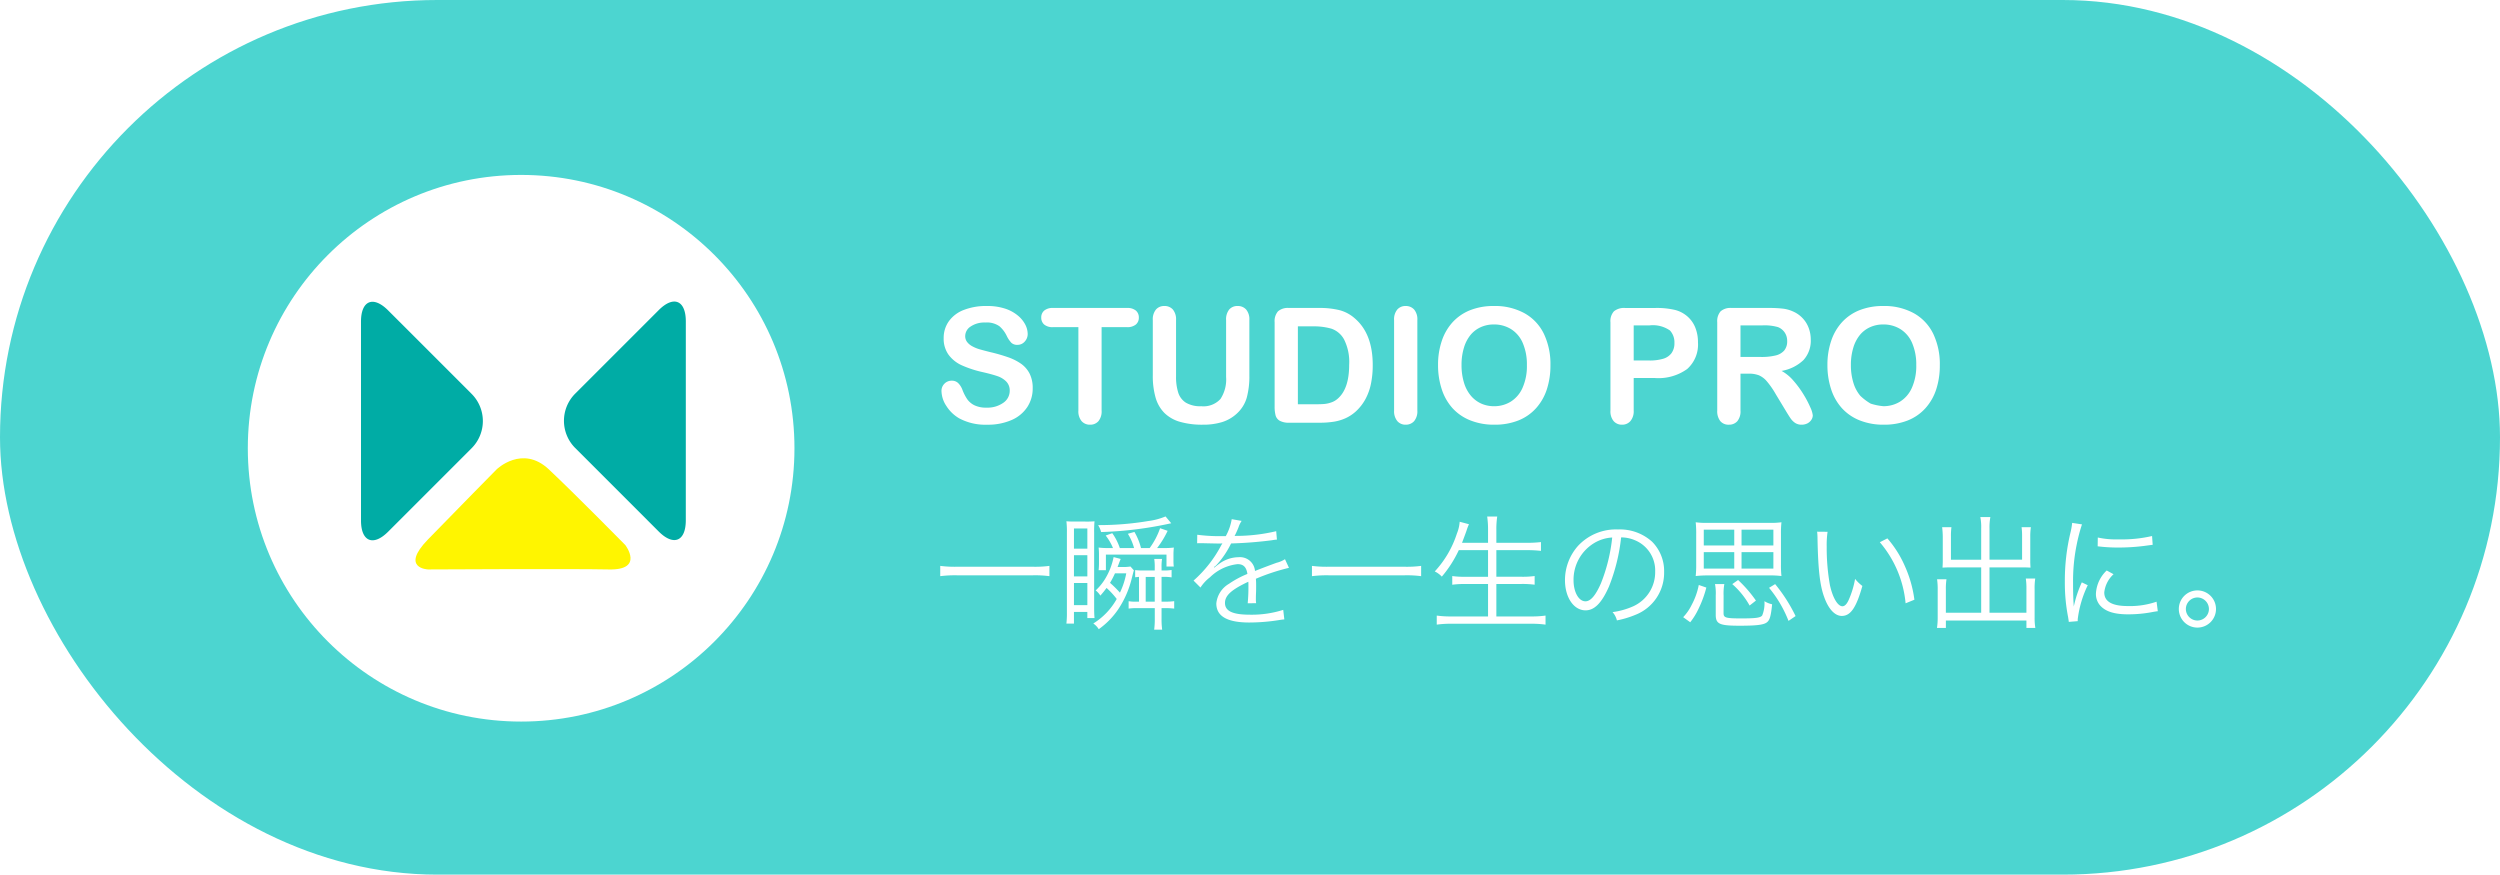 <svg xmlns="http://www.w3.org/2000/svg" xmlns:xlink="http://www.w3.org/1999/xlink" width="343" height="120" viewBox="0 0 343 120">
  <defs>
    <filter id="楕円形_13" x="25" y="15" width="93" height="93" filterUnits="userSpaceOnUse">
      <feOffset dy="3" input="SourceAlpha"/>
      <feGaussianBlur stdDeviation="3" result="blur"/>
      <feFlood flood-opacity="0.161"/>
      <feComposite operator="in" in2="blur"/>
      <feComposite in="SourceGraphic"/>
    </filter>
    <clipPath id="clip-path">
      <path id="パス_99" data-name="パス 99" d="M0,0V38.593H24.153V0Z" transform="translate(0 0)" fill="none" stroke="#707070" stroke-width="1"/>
    </clipPath>
    <clipPath id="clip-path-2">
      <path id="パス_98" data-name="パス 98" d="M0,0H55.679V60.982H0Z" transform="translate(0 0)" fill="none" stroke="#707070" stroke-width="1"/>
    </clipPath>
    <clipPath id="clip-path-3">
      <path id="パス_101" data-name="パス 101" d="M24.153,0V38.593H0V0Z" fill="none" stroke="#707070" stroke-width="1"/>
    </clipPath>
    <clipPath id="clip-path-4">
      <path id="パス_100" data-name="パス 100" d="M0,60.982H55.679V0H0Z" transform="translate(0 0)" fill="none" stroke="#707070" stroke-width="1"/>
    </clipPath>
  </defs>
  <g id="グループ_243" data-name="グループ 243" transform="translate(-12)">
    <rect id="長方形_133" data-name="長方形 133" width="343" height="120" rx="60" transform="translate(12)" fill="#4cd5d0"/>
    <g id="グループ_183" data-name="グループ 183" transform="translate(-569 210)">
      <g id="グループ_182" data-name="グループ 182" transform="translate(615 -189)">
        <g transform="matrix(1, 0, 0, 1, -34, -21)" filter="url(#楕円形_13)">
          <circle id="楕円形_13-2" data-name="楕円形 13" cx="37.5" cy="37.5" r="37.5" transform="translate(34 21)" fill="#fff"/>
        </g>
        <g id="グループ_8" data-name="グループ 8" transform="translate(10.717 17.931)">
          <g id="マスクグループ_78" data-name="マスクグループ 78" transform="matrix(1, 0.017, -0.017, 1, 30.056, 0)" clip-path="url(#clip-path)">
            <g id="マスクグループ_77" data-name="マスクグループ 77" transform="matrix(0.719, 0.695, -0.695, 0.719, 1.155, -21.04)" clip-path="url(#clip-path-2)">
              <g id="logo" transform="translate(3.197 4.743)">
                <g id="グループ_2" data-name="グループ 2" transform="translate(60.576 24.188)">
                  <path id="パス_4" data-name="パス 4" d="M17.868,1.952a7.541,7.541,0,0,1-.045.894,2.443,2.443,0,0,1-.136.6.8.8,0,0,1-.226.333.463.463,0,0,1-.3.107H11.315V22.708a.5.5,0,0,1-.122.325.83.83,0,0,1-.389.235,3.884,3.884,0,0,1-.73.144,12.08,12.08,0,0,1-2.292,0,3.9,3.9,0,0,1-.73-.144.826.826,0,0,1-.388-.235.5.5,0,0,1-.122-.325V3.883H.7A.455.455,0,0,1,.4,3.776.841.841,0,0,1,.18,3.442a2.444,2.444,0,0,1-.135-.6A7.541,7.541,0,0,1,0,1.952a7.953,7.953,0,0,1,.045-.92A2.472,2.472,0,0,1,.18.424.765.765,0,0,1,.4.1.487.487,0,0,1,.7,0H17.165a.487.487,0,0,1,.3.1.73.73,0,0,1,.226.325,2.465,2.465,0,0,1,.136.608A7.952,7.952,0,0,1,17.868,1.952Z" transform="translate(0 0.413)" fill="#161615"/>
                  <path id="パス_5" data-name="パス 5" d="M4.773,22.815a.5.5,0,0,1-.122.325.825.825,0,0,1-.388.235,3.876,3.876,0,0,1-.722.144,12.173,12.173,0,0,1-2.3,0,3.9,3.9,0,0,1-.73-.144.826.826,0,0,1-.388-.235A.5.5,0,0,1,0,22.815V.759A.5.5,0,0,1,.122.434.825.825,0,0,1,.518.2a3.976,3.976,0,0,1,.73-.144A9.681,9.681,0,0,1,2.386,0,9.884,9.884,0,0,1,3.541.055,3.746,3.746,0,0,1,4.262.2.825.825,0,0,1,4.65.434a.5.5,0,0,1,.122.325Z" transform="translate(26.425 0.306)" fill="#161615"/>
                  <path id="パス_6" data-name="パス 6" d="M27.221,22.7a.564.564,0,0,1-.1.325.7.7,0,0,1-.365.235,3.634,3.634,0,0,1-.695.144,9.254,9.254,0,0,1-1.1.055,9.072,9.072,0,0,1-1.083-.055,3.447,3.447,0,0,1-.686-.144.757.757,0,0,1-.365-.235.527.527,0,0,1-.108-.325V3.694H22.69L15.921,22.681a.88.88,0,0,1-.235.388,1.153,1.153,0,0,1-.442.243,2.933,2.933,0,0,1-.713.122q-.434.028-1.046.028a10.324,10.324,0,0,1-1.048-.045,3.145,3.145,0,0,1-.713-.144,1.338,1.338,0,0,1-.442-.243.7.7,0,0,1-.217-.343L4.532,3.7H4.5V22.706a.561.561,0,0,1-.1.325.707.707,0,0,1-.365.235,3.858,3.858,0,0,1-.695.144,10.876,10.876,0,0,1-2.174,0,3.638,3.638,0,0,1-.695-.144A.7.7,0,0,1,.1,23.03a.563.563,0,0,1-.1-.325V1.9A1.906,1.906,0,0,1,.491.491,1.757,1.757,0,0,1,1.792,0H4.9A6.5,6.5,0,0,1,6.323.141,2.745,2.745,0,0,1,7.351.592a2.571,2.571,0,0,1,.722.83,5.96,5.96,0,0,1,.5,1.273L13.631,16.61H13.7L18.936,2.73a7.306,7.306,0,0,1,.513-1.281A2.973,2.973,0,0,1,20.1.6a2.142,2.142,0,0,1,.876-.46A4.526,4.526,0,0,1,22.148,0h3.2a2.48,2.48,0,0,1,.84.122,1.416,1.416,0,0,1,.577.365,1.6,1.6,0,0,1,.343.6,2.544,2.544,0,0,1,.122.8Z" transform="translate(42.088 0.422)" fill="#161615"/>
                  <path id="パス_7" data-name="パス 7" d="M13.851,21.492a7.3,7.3,0,0,1-.045.875,2.268,2.268,0,0,1-.136.569.721.721,0,0,1-.225.315.487.487,0,0,1-.3.1H1.414a1.476,1.476,0,0,1-1-.352,1.44,1.44,0,0,1-.407-1.145V1.5A1.443,1.443,0,0,1,.413.352a1.478,1.478,0,0,1,1-.352h11.66a.487.487,0,0,1,.29.09.706.706,0,0,1,.217.316,2.433,2.433,0,0,1,.135.577,7.278,7.278,0,0,1,.045.894,6.9,6.9,0,0,1-.045.852,2.272,2.272,0,0,1-.135.568.765.765,0,0,1-.217.316.456.456,0,0,1-.29.1H4.736v5.7h7.057a.494.494,0,0,1,.3.1.731.731,0,0,1,.225.307,2.146,2.146,0,0,1,.135.56,6.924,6.924,0,0,1,.045.852,6.831,6.831,0,0,1-.045.866,2.126,2.126,0,0,1-.135.551.663.663,0,0,1-.225.3.524.524,0,0,1-.3.091H4.736v6.588h8.41a.493.493,0,0,1,.3.1.729.729,0,0,1,.225.316,2.273,2.273,0,0,1,.136.569A7.321,7.321,0,0,1,13.851,21.492Z" transform="translate(80.195 0.42)" fill="#161615"/>
                  <path id="パス_8" data-name="パス 8" d="M12.844,21.483a7.714,7.714,0,0,1-.045.911,2.771,2.771,0,0,1-.135.608.788.788,0,0,1-.226.352.487.487,0,0,1-.316.108H1.414a1.477,1.477,0,0,1-1-.352,1.442,1.442,0,0,1-.405-1.145V.758A.5.5,0,0,1,.128.433.825.825,0,0,1,.516.2a3.775,3.775,0,0,1,.73-.144,12.167,12.167,0,0,1,2.3,0A3.743,3.743,0,0,1,4.269.2a.825.825,0,0,1,.388.235.5.5,0,0,1,.122.325V19.547h7.346a.521.521,0,0,1,.316.1.723.723,0,0,1,.226.325,2.432,2.432,0,0,1,.135.6,7.739,7.739,0,0,1,.043.916Z" transform="translate(104.025 0.304)" fill="#161615"/>
                  <path id="パス_9" data-name="パス 9" d="M13.849,21.492a7.349,7.349,0,0,1-.044.875,2.273,2.273,0,0,1-.136.569.721.721,0,0,1-.225.315.487.487,0,0,1-.3.1H1.414a1.475,1.475,0,0,1-1-.352,1.44,1.44,0,0,1-.406-1.145V1.5A1.442,1.442,0,0,1,.413.352a1.477,1.477,0,0,1,1-.352h11.66a.487.487,0,0,1,.29.09.707.707,0,0,1,.217.316,2.433,2.433,0,0,1,.135.577,7.258,7.258,0,0,1,.045.894,6.9,6.9,0,0,1-.045.852,2.272,2.272,0,0,1-.135.568.765.765,0,0,1-.216.316.458.458,0,0,1-.29.1H4.724v5.7h7.057a.494.494,0,0,1,.3.1.73.73,0,0,1,.225.307,2.14,2.14,0,0,1,.135.56,6.893,6.893,0,0,1,.045.852,6.822,6.822,0,0,1-.045.866,2.119,2.119,0,0,1-.135.551.664.664,0,0,1-.225.3.524.524,0,0,1-.3.091H4.724v6.588h8.41a.487.487,0,0,1,.3.1.73.73,0,0,1,.225.316,2.268,2.268,0,0,1,.136.569,7.347,7.347,0,0,1,.056.88Z" transform="translate(125.47 0.419)" fill="#161615"/>
                  <path id="パス_10" data-name="パス 10" d="M15.254,16.767A7.211,7.211,0,0,1,14.568,20a6.692,6.692,0,0,1-1.859,2.319,8.089,8.089,0,0,1-2.743,1.4,11.681,11.681,0,0,1-3.358.468,11.922,11.922,0,0,1-2.247-.2,12.733,12.733,0,0,1-1.832-.478A8.009,8.009,0,0,1,1.2,22.922a3.8,3.8,0,0,1-.766-.543A1.347,1.347,0,0,1,.1,21.7,6.232,6.232,0,0,1,0,20.43q0-.558.036-.939a2.684,2.684,0,0,1,.122-.608.676.676,0,0,1,.217-.335.523.523,0,0,1,.316-.1,1.5,1.5,0,0,1,.713.3,12.467,12.467,0,0,0,1.181.659,10.74,10.74,0,0,0,1.724.658,8.163,8.163,0,0,0,2.319.3,5.354,5.354,0,0,0,1.553-.208,3.464,3.464,0,0,0,1.164-.586,2.493,2.493,0,0,0,.73-.938,2.993,2.993,0,0,0,.253-1.246A2.182,2.182,0,0,0,9.9,16.02a4.3,4.3,0,0,0-1.128-1.011,11.67,11.67,0,0,0-1.582-.83q-.885-.388-1.825-.821a16.519,16.519,0,0,1-1.825-.983,7.384,7.384,0,0,1-1.582-1.318A6.2,6.2,0,0,1,.827,9.243,6.542,6.542,0,0,1,.394,6.734a6.635,6.635,0,0,1,.623-2.952A6.051,6.051,0,0,1,2.7,1.67,7.162,7.162,0,0,1,5.186.415,11.364,11.364,0,0,1,11.441.47a8.684,8.684,0,0,1,1.281.487,3.005,3.005,0,0,1,.74.451,1.308,1.308,0,0,1,.243.307,1.46,1.46,0,0,1,.108.333,3.517,3.517,0,0,1,.063.523c.011.212.018.473.018.786q0,.524-.027.885a3.369,3.369,0,0,1-.091.6.708.708,0,0,1-.181.343.448.448,0,0,1-.315.108,1.5,1.5,0,0,1-.631-.253q-.434-.252-1.066-.551a10.14,10.14,0,0,0-1.46-.541A6.458,6.458,0,0,0,8.3,3.7a4.357,4.357,0,0,0-1.354.19,2.813,2.813,0,0,0-.966.523,2.068,2.068,0,0,0-.577.8,2.616,2.616,0,0,0-.19.993,2.189,2.189,0,0,0,.425,1.344A4.067,4.067,0,0,0,6.773,8.565a12.1,12.1,0,0,0,1.615.83q.9.389,1.841.821a18.253,18.253,0,0,1,1.841.983,7.447,7.447,0,0,1,1.606,1.318,6.168,6.168,0,0,1,1.138,1.8,6.337,6.337,0,0,1,.441,2.446Z" transform="translate(147.895 0.002)" fill="#161615"/>
                  <path id="パス_11" data-name="パス 11" d="M15.253,16.77A7.216,7.216,0,0,1,14.568,20a6.693,6.693,0,0,1-1.86,2.319,8.078,8.078,0,0,1-2.743,1.4,11.68,11.68,0,0,1-3.357.468,11.916,11.916,0,0,1-2.247-.2,12.758,12.758,0,0,1-1.833-.478A8.028,8.028,0,0,1,1.2,22.924a3.822,3.822,0,0,1-.767-.543A1.347,1.347,0,0,1,.1,21.7,6.224,6.224,0,0,1,0,20.432q0-.559.035-.939a2.727,2.727,0,0,1,.122-.608.679.679,0,0,1,.218-.335.521.521,0,0,1,.316-.1,1.5,1.5,0,0,1,.713.3,12.563,12.563,0,0,0,1.182.66,10.729,10.729,0,0,0,1.724.658,8.163,8.163,0,0,0,2.319.3,5.354,5.354,0,0,0,1.553-.208,3.461,3.461,0,0,0,1.164-.587,2.492,2.492,0,0,0,.73-.938,2.992,2.992,0,0,0,.253-1.246A2.181,2.181,0,0,0,9.9,16.023,4.3,4.3,0,0,0,8.77,15.012a11.693,11.693,0,0,0-1.582-.83q-.884-.388-1.825-.821a16.471,16.471,0,0,1-1.825-.983,7.387,7.387,0,0,1-1.582-1.318A6.194,6.194,0,0,1,.828,9.245,6.541,6.541,0,0,1,.4,6.736a6.636,6.636,0,0,1,.623-2.952A6.047,6.047,0,0,1,2.7,1.67,7.17,7.17,0,0,1,5.188.415,11.365,11.365,0,0,1,11.442.47a8.683,8.683,0,0,1,1.281.487,3.009,3.009,0,0,1,.74.451,1.3,1.3,0,0,1,.243.307,1.458,1.458,0,0,1,.108.333,3.5,3.5,0,0,1,.063.523c.011.212.018.473.018.786q0,.524-.027.885a3.4,3.4,0,0,1-.091.6.709.709,0,0,1-.18.343.447.447,0,0,1-.315.108,1.505,1.505,0,0,1-.631-.253q-.434-.252-1.065-.551a10.13,10.13,0,0,0-1.46-.541A6.449,6.449,0,0,0,8.3,3.7a4.357,4.357,0,0,0-1.354.19,2.812,2.812,0,0,0-.966.523,2.069,2.069,0,0,0-.578.8,2.629,2.629,0,0,0-.189.993,2.191,2.191,0,0,0,.425,1.344A4.075,4.075,0,0,0,6.776,8.565a12.112,12.112,0,0,0,1.616.83q.9.389,1.841.821a18.24,18.24,0,0,1,1.841.983,7.444,7.444,0,0,1,1.606,1.318,6.168,6.168,0,0,1,1.138,1.8,6.335,6.335,0,0,1,.435,2.448Z" transform="translate(171.171 0)" fill="#161615"/>
                </g>
                <g id="グループ_3" data-name="グループ 3" transform="translate(0 0)">
                  <path id="パス_12" data-name="パス 12" d="M23.01,20.469,3.72,1.176C1.673-.87,0-.177,0,2.716V18.928a5.276,5.276,0,0,0,5.26,5.26H21.468C24.362,24.188,25.062,22.515,23.01,20.469Z" transform="translate(24.185)" fill="#00aca5"/>
                  <path id="パス_13" data-name="パス 13" d="M18.925,0H2.716C-.176,0-.871,1.673,1.176,3.72L20.465,23.01c2.045,2.045,3.72,1.353,3.72-1.54V5.26A5.276,5.276,0,0,0,18.925,0Z" transform="translate(0 24.188)" fill="#00aca5"/>
                </g>
              </g>
            </g>
          </g>
          <g id="マスクグループ_80" data-name="マスクグループ 80" transform="matrix(1, -0.017, 0.017, 1, 0, 0.422)" clip-path="url(#clip-path-3)">
            <g id="マスクグループ_79" data-name="マスクグループ 79" transform="matrix(-0.719, 0.695, -0.695, -0.719, 65.36, 22.826)" clip-path="url(#clip-path-4)">
              <g id="logo-2" data-name="logo" transform="translate(3.197 7.864)">
                <g id="グループ_2-2" data-name="グループ 2" transform="translate(60.576 0)">
                  <path id="パス_4-2" data-name="パス 4" d="M17.868,21.514a7.541,7.541,0,0,0-.045-.894,2.443,2.443,0,0,0-.136-.6.8.8,0,0,0-.226-.333.463.463,0,0,0-.3-.107H11.315V.758a.5.5,0,0,0-.122-.325A.83.83,0,0,0,10.8.2a3.884,3.884,0,0,0-.73-.144,12.081,12.081,0,0,0-2.292,0A3.9,3.9,0,0,0,7.051.2a.826.826,0,0,0-.388.235.5.5,0,0,0-.122.325V19.583H.7A.455.455,0,0,0,.4,19.69a.841.841,0,0,0-.217.333,2.444,2.444,0,0,0-.135.6A7.541,7.541,0,0,0,0,21.514a7.953,7.953,0,0,0,.045.92,2.472,2.472,0,0,0,.135.608.765.765,0,0,0,.217.325.487.487,0,0,0,.307.1H17.165a.487.487,0,0,0,.3-.1.73.73,0,0,0,.226-.325,2.465,2.465,0,0,0,.136-.608A7.952,7.952,0,0,0,17.868,21.514Z" transform="translate(0 0.308)" fill="#161615"/>
                  <path id="パス_5-2" data-name="パス 5" d="M4.773.758A.5.5,0,0,0,4.652.433.825.825,0,0,0,4.264.2,3.876,3.876,0,0,0,3.542.055a12.173,12.173,0,0,0-2.3,0A3.9,3.9,0,0,0,.51.2.826.826,0,0,0,.122.433.5.5,0,0,0,0,.758V22.814a.5.5,0,0,0,.122.325.825.825,0,0,0,.4.235,3.976,3.976,0,0,0,.73.144,9.68,9.68,0,0,0,1.138.055,9.885,9.885,0,0,0,1.155-.055,3.746,3.746,0,0,0,.722-.144.825.825,0,0,0,.388-.235.5.5,0,0,0,.122-.325Z" transform="translate(26.425 0.308)" fill="#161615"/>
                  <path id="パス_6-2" data-name="パス 6" d="M27.221.764a.564.564,0,0,0-.1-.325A.7.7,0,0,0,26.757.2a3.634,3.634,0,0,0-.695-.144,9.254,9.254,0,0,0-1.1-.055,9.07,9.07,0,0,0-1.083.055A3.447,3.447,0,0,0,23.2.2a.757.757,0,0,0-.365.235.527.527,0,0,0-.108.325V19.77h-.035L15.921.782a.88.88,0,0,0-.235-.388,1.153,1.153,0,0,0-.442-.243,2.933,2.933,0,0,0-.713-.122Q14.1,0,13.485,0a10.323,10.323,0,0,0-1.048.045,3.146,3.146,0,0,0-.713.144,1.338,1.338,0,0,0-.442.243.7.7,0,0,0-.217.343L4.532,19.763H4.5V.758A.561.561,0,0,0,4.4.433.707.707,0,0,0,4.032.2,3.858,3.858,0,0,0,3.337.054a10.876,10.876,0,0,0-2.174,0A3.638,3.638,0,0,0,.468.2.7.7,0,0,0,.1.433.563.563,0,0,0,0,.758V21.564a1.906,1.906,0,0,0,.487,1.408,1.757,1.757,0,0,0,1.3.487H4.9a6.5,6.5,0,0,0,1.427-.136,2.745,2.745,0,0,0,1.028-.451,2.571,2.571,0,0,0,.722-.83,5.96,5.96,0,0,0,.5-1.273L13.631,6.854H13.7l5.232,13.88a7.306,7.306,0,0,0,.513,1.281,2.973,2.973,0,0,0,.65.852,2.142,2.142,0,0,0,.876.46,4.526,4.526,0,0,0,1.173.136h3.2a2.48,2.48,0,0,0,.84-.122,1.416,1.416,0,0,0,.577-.365,1.6,1.6,0,0,0,.343-.6,2.544,2.544,0,0,0,.122-.8Z" transform="translate(42.088 0.302)" fill="#161615"/>
                  <path id="パス_7-2" data-name="パス 7" d="M13.851,1.86a7.3,7.3,0,0,0-.045-.875,2.268,2.268,0,0,0-.136-.569A.721.721,0,0,0,13.444.1a.487.487,0,0,0-.3-.1H1.414a1.476,1.476,0,0,0-1,.352A1.44,1.44,0,0,0,.006,1.5V21.854A1.443,1.443,0,0,0,.413,23a1.478,1.478,0,0,0,1,.352h11.66a.487.487,0,0,0,.29-.09.706.706,0,0,0,.217-.316,2.433,2.433,0,0,0,.135-.577,7.279,7.279,0,0,0,.045-.894,6.9,6.9,0,0,0-.045-.852,2.272,2.272,0,0,0-.135-.568.765.765,0,0,0-.217-.316.456.456,0,0,0-.29-.1H4.736v-5.7h7.057a.494.494,0,0,0,.3-.1.731.731,0,0,0,.225-.307,2.146,2.146,0,0,0,.135-.56,6.924,6.924,0,0,0,.045-.852,6.831,6.831,0,0,0-.045-.866,2.126,2.126,0,0,0-.135-.551.663.663,0,0,0-.225-.3.524.524,0,0,0-.3-.091H4.736V3.724h8.41a.493.493,0,0,0,.3-.1.729.729,0,0,0,.225-.316,2.273,2.273,0,0,0,.136-.569A7.32,7.32,0,0,0,13.851,1.86Z" transform="translate(80.195 0.416)" fill="#161615"/>
                  <path id="パス_8-2" data-name="パス 8" d="M12.844,1.98a7.714,7.714,0,0,0-.045-.911,2.771,2.771,0,0,0-.135-.608.788.788,0,0,0-.226-.352A.487.487,0,0,0,12.122,0H1.414a1.477,1.477,0,0,0-1,.352A1.442,1.442,0,0,0,.006,1.5V22.705a.5.5,0,0,0,.122.325.825.825,0,0,0,.388.235,3.775,3.775,0,0,0,.73.144,12.167,12.167,0,0,0,2.3,0,3.742,3.742,0,0,0,.721-.144.825.825,0,0,0,.388-.235.5.5,0,0,0,.122-.325V3.916h7.346a.521.521,0,0,0,.316-.1.723.723,0,0,0,.226-.325,2.432,2.432,0,0,0,.135-.6,7.738,7.738,0,0,0,.043-.916Z" transform="translate(104.025 0.421)" fill="#161615"/>
                  <path id="パス_9-2" data-name="パス 9" d="M13.849,1.86a7.348,7.348,0,0,0-.044-.875,2.273,2.273,0,0,0-.136-.569A.721.721,0,0,0,13.444.1a.487.487,0,0,0-.3-.1H1.414a1.475,1.475,0,0,0-1,.352A1.44,1.44,0,0,0,.006,1.5V21.854A1.442,1.442,0,0,0,.413,23a1.477,1.477,0,0,0,1,.352h11.66a.487.487,0,0,0,.29-.09.707.707,0,0,0,.217-.316,2.433,2.433,0,0,0,.135-.577,7.258,7.258,0,0,0,.045-.894,6.9,6.9,0,0,0-.045-.852,2.272,2.272,0,0,0-.135-.568.765.765,0,0,0-.216-.316.458.458,0,0,0-.29-.1H4.724v-5.7h7.057a.494.494,0,0,0,.3-.1.73.73,0,0,0,.225-.307,2.14,2.14,0,0,0,.135-.56,6.893,6.893,0,0,0,.045-.852,6.821,6.821,0,0,0-.045-.866A2.119,2.119,0,0,0,12.3,10.7a.664.664,0,0,0-.225-.3.524.524,0,0,0-.3-.091H4.724V3.724h8.41a.487.487,0,0,0,.3-.1.73.73,0,0,0,.225-.316,2.268,2.268,0,0,0,.136-.569,7.346,7.346,0,0,0,.056-.88Z" transform="translate(125.47 0.416)" fill="#161615"/>
                  <path id="パス_10-2" data-name="パス 10" d="M15.254,7.418a7.212,7.212,0,0,0-.686-3.23,6.692,6.692,0,0,0-1.859-2.319A8.089,8.089,0,0,0,9.966.469,11.681,11.681,0,0,0,6.608,0,11.923,11.923,0,0,0,4.36.2,12.734,12.734,0,0,0,2.528.677,8.01,8.01,0,0,0,1.2,1.263a3.8,3.8,0,0,0-.766.543A1.347,1.347,0,0,0,.1,2.482,6.232,6.232,0,0,0,0,3.755q0,.558.036.939A2.684,2.684,0,0,0,.16,5.3a.676.676,0,0,0,.217.335.523.523,0,0,0,.316.1,1.5,1.5,0,0,0,.713-.3A12.467,12.467,0,0,1,2.588,4.78a10.74,10.74,0,0,1,1.724-.658,8.163,8.163,0,0,1,2.319-.3,5.353,5.353,0,0,1,1.553.208,3.464,3.464,0,0,1,1.164.586,2.493,2.493,0,0,1,.73.938A2.993,2.993,0,0,1,10.331,6.8,2.182,2.182,0,0,1,9.9,8.165,4.3,4.3,0,0,1,8.769,9.176a11.67,11.67,0,0,1-1.582.83q-.885.388-1.825.821a16.519,16.519,0,0,0-1.825.983,7.384,7.384,0,0,0-1.582,1.318A6.2,6.2,0,0,0,.827,14.942a6.542,6.542,0,0,0-.433,2.509A6.635,6.635,0,0,0,1.017,20.4,6.051,6.051,0,0,0,2.7,22.515,7.162,7.162,0,0,0,5.187,23.77a11.364,11.364,0,0,0,6.254-.055,8.684,8.684,0,0,0,1.281-.487,3.005,3.005,0,0,0,.74-.451,1.308,1.308,0,0,0,.243-.307,1.461,1.461,0,0,0,.108-.333,3.517,3.517,0,0,0,.063-.523c.011-.212.018-.473.018-.786q0-.524-.027-.885a3.369,3.369,0,0,0-.091-.6A.708.708,0,0,0,13.6,19a.448.448,0,0,0-.315-.108,1.5,1.5,0,0,0-.631.253q-.434.252-1.066.551a10.141,10.141,0,0,1-1.46.541,6.458,6.458,0,0,1-1.825.243,4.357,4.357,0,0,1-1.354-.19,2.813,2.813,0,0,1-.966-.523,2.068,2.068,0,0,1-.577-.8,2.616,2.616,0,0,1-.19-.993,2.189,2.189,0,0,1,.425-1.344A4.068,4.068,0,0,1,6.773,15.62a12.1,12.1,0,0,1,1.615-.83q.9-.389,1.841-.821a18.253,18.253,0,0,0,1.841-.983,7.447,7.447,0,0,0,1.606-1.318,6.168,6.168,0,0,0,1.138-1.8,6.337,6.337,0,0,0,.441-2.446Z" transform="translate(147.895 0)" fill="#161615"/>
                  <path id="パス_11-2" data-name="パス 11" d="M15.253,7.418a7.216,7.216,0,0,0-.685-3.231,6.693,6.693,0,0,0-1.86-2.319A8.078,8.078,0,0,0,9.965.469,11.68,11.68,0,0,0,6.608,0,11.915,11.915,0,0,0,4.361.2,12.758,12.758,0,0,0,2.528.677,8.028,8.028,0,0,0,1.2,1.263a3.822,3.822,0,0,0-.767.543A1.347,1.347,0,0,0,.1,2.482,6.224,6.224,0,0,0,0,3.755q0,.558.035.939A2.727,2.727,0,0,0,.159,5.3a.679.679,0,0,0,.218.335.521.521,0,0,0,.316.1,1.5,1.5,0,0,0,.713-.3,12.563,12.563,0,0,1,1.182-.66,10.729,10.729,0,0,1,1.724-.658,8.163,8.163,0,0,1,2.319-.3,5.355,5.355,0,0,1,1.553.208,3.461,3.461,0,0,1,1.164.587,2.492,2.492,0,0,1,.73.938A2.992,2.992,0,0,1,10.331,6.8,2.181,2.181,0,0,1,9.9,8.165,4.3,4.3,0,0,1,8.77,9.176a11.693,11.693,0,0,1-1.582.83q-.884.388-1.825.821a16.472,16.472,0,0,0-1.825.983,7.387,7.387,0,0,0-1.582,1.318A6.194,6.194,0,0,0,.828,14.942,6.541,6.541,0,0,0,.4,17.451,6.636,6.636,0,0,0,1.018,20.4,6.047,6.047,0,0,0,2.7,22.518a7.17,7.17,0,0,0,2.491,1.254,11.365,11.365,0,0,0,6.254-.055,8.682,8.682,0,0,0,1.281-.487,3.009,3.009,0,0,0,.74-.451,1.3,1.3,0,0,0,.243-.307,1.458,1.458,0,0,0,.108-.333,3.5,3.5,0,0,0,.063-.523c.011-.212.018-.473.018-.786q0-.524-.027-.885a3.4,3.4,0,0,0-.091-.6.709.709,0,0,0-.18-.343.447.447,0,0,0-.315-.108,1.505,1.505,0,0,0-.631.253q-.434.252-1.065.551a10.13,10.13,0,0,1-1.46.541,6.449,6.449,0,0,1-1.825.243,4.357,4.357,0,0,1-1.354-.19,2.812,2.812,0,0,1-.966-.523,2.069,2.069,0,0,1-.578-.8,2.629,2.629,0,0,1-.189-.993,2.191,2.191,0,0,1,.425-1.344,4.075,4.075,0,0,1,1.137-1.011,12.111,12.111,0,0,1,1.616-.83q.9-.389,1.841-.821a18.24,18.24,0,0,0,1.841-.983A7.444,7.444,0,0,0,13.68,11.67a6.168,6.168,0,0,0,1.138-1.8,6.335,6.335,0,0,0,.435-2.448Z" transform="translate(171.171 0)" fill="#161615"/>
                </g>
                <g id="グループ_3-2" data-name="グループ 3" transform="translate(0 0.001)">
                  <path id="パス_12-2" data-name="パス 12" d="M23.01,3.72,3.72,23.012C1.673,25.058,0,24.366,0,21.472V5.26A5.276,5.276,0,0,1,5.26,0H21.468C24.362,0,25.062,1.673,23.01,3.72Z" transform="translate(24.185 24.186)" fill="#00aca5"/>
                  <path id="パス_13-2" data-name="パス 13" d="M18.925,24.186H2.716c-2.892,0-3.587-1.673-1.54-3.72L20.465,1.176c2.045-2.045,3.72-1.353,3.72,1.54v16.21a5.276,5.276,0,0,1-5.26,5.26Z" transform="translate(0 0)" fill="#00aca5"/>
                </g>
              </g>
            </g>
          </g>
          <path id="パス_102" data-name="パス 102" d="M155.455,162.99c3.883-3.994,9.4-9.594,9.4-9.594s3.522-3.439,7.176,0,10.484,10.378,10.484,10.378,2.655,3.456-2.261,3.347-24.8,0-24.8,0S151.573,166.984,155.455,162.99Z" transform="translate(-141.44 -127.924)" fill="#fff500"/>
        </g>
      </g>
      <path id="パス_295" data-name="パス 295" d="M13.686-4.727a4.628,4.628,0,0,1-.736,2.567A4.889,4.889,0,0,1,10.8-.376,8.07,8.07,0,0,1,7.434.269,7.565,7.565,0,0,1,3.588-.612,5.124,5.124,0,0,1,1.842-2.3a3.841,3.841,0,0,1-.671-2.057,1.373,1.373,0,0,1,.4-.994A1.371,1.371,0,0,1,2.6-5.769a1.213,1.213,0,0,1,.854.322,2.534,2.534,0,0,1,.6.956A6.388,6.388,0,0,0,4.7-3.233a2.635,2.635,0,0,0,.983.833,3.633,3.633,0,0,0,1.665.328,3.757,3.757,0,0,0,2.3-.661,1.987,1.987,0,0,0,.886-1.649,1.743,1.743,0,0,0-.478-1.273A3.083,3.083,0,0,0,8.825-6.4Q8.067-6.66,6.8-6.95a14.855,14.855,0,0,1-2.841-.929A4.592,4.592,0,0,1,2.143-9.33a3.764,3.764,0,0,1-.671-2.283,3.92,3.92,0,0,1,.709-2.31,4.47,4.47,0,0,1,2.052-1.552,8.4,8.4,0,0,1,3.158-.542,7.812,7.812,0,0,1,2.508.36,5.3,5.3,0,0,1,1.756.956,3.994,3.994,0,0,1,1.021,1.251A2.886,2.886,0,0,1,13-12.171a1.511,1.511,0,0,1-.4,1.026,1.285,1.285,0,0,1-1,.457,1.155,1.155,0,0,1-.833-.274,3.691,3.691,0,0,1-.618-.9A4.067,4.067,0,0,0,9.109-13.25a3.016,3.016,0,0,0-1.934-.5,3.348,3.348,0,0,0-1.993.542A1.578,1.578,0,0,0,4.426-11.9a1.322,1.322,0,0,0,.258.816,2.17,2.17,0,0,0,.709.591,4.78,4.78,0,0,0,.913.387q.462.14,1.525.408a23.935,23.935,0,0,1,2.412.688A7.328,7.328,0,0,1,12.08-8.1a3.756,3.756,0,0,1,1.182,1.359A4.352,4.352,0,0,1,13.686-4.727Zm12.934-8.39h-3.48v11.44A2.105,2.105,0,0,1,22.7-.209,1.478,1.478,0,0,1,21.56.269,1.5,1.5,0,0,1,20.4-.215a2.092,2.092,0,0,1-.446-1.461v-11.44h-3.48a1.762,1.762,0,0,1-1.214-.36,1.221,1.221,0,0,1-.4-.951,1.207,1.207,0,0,1,.414-.967,1.791,1.791,0,0,1,1.2-.354H26.619a1.784,1.784,0,0,1,1.23.365,1.23,1.23,0,0,1,.4.956,1.206,1.206,0,0,1-.408.951A1.806,1.806,0,0,1,26.619-13.116ZM30.164-6.51v-7.573a2.108,2.108,0,0,1,.435-1.45,1.466,1.466,0,0,1,1.144-.483,1.5,1.5,0,0,1,1.176.483,2.108,2.108,0,0,1,.435,1.45v7.745a7.066,7.066,0,0,0,.3,2.208A2.548,2.548,0,0,0,34.7-2.755a3.848,3.848,0,0,0,2.105.489,3.155,3.155,0,0,0,2.643-.994,4.868,4.868,0,0,0,.773-3.013v-7.81a2.123,2.123,0,0,1,.43-1.456,1.469,1.469,0,0,1,1.149-.478,1.52,1.52,0,0,1,1.166.478,2.071,2.071,0,0,1,.446,1.456V-6.51a11.2,11.2,0,0,1-.36,3.083,4.76,4.76,0,0,1-1.359,2.17,5.279,5.279,0,0,1-2,1.16,8.743,8.743,0,0,1-2.664.365A10.983,10.983,0,0,1,33.9-.124a5,5,0,0,1-2.138-1.214,4.894,4.894,0,0,1-1.214-2.105A10.709,10.709,0,0,1,30.164-6.51Zm18.67-9.238h4.157a11.208,11.208,0,0,1,2.782.3,5.115,5.115,0,0,1,2.105,1.128q2.46,2.105,2.46,6.4a12.562,12.562,0,0,1-.247,2.589,7.643,7.643,0,0,1-.763,2.111,6.56,6.56,0,0,1-1.321,1.681,5.466,5.466,0,0,1-1.386.913,6.275,6.275,0,0,1-1.617.483,12.307,12.307,0,0,1-1.95.14H48.9a2.6,2.6,0,0,1-1.311-.263A1.224,1.224,0,0,1,47.013-1a4.711,4.711,0,0,1-.134-1.241V-13.793a2.049,2.049,0,0,1,.462-1.493A2.049,2.049,0,0,1,48.834-15.748Zm1.235,2.524V-2.535h2.417q.795,0,1.246-.043a3.894,3.894,0,0,0,.935-.215,2.546,2.546,0,0,0,.838-.483q1.6-1.354,1.6-4.662a6.867,6.867,0,0,0-.7-3.491,3.133,3.133,0,0,0-1.735-1.477,8.558,8.558,0,0,0-2.492-.317Zm13.2,11.548V-14.083a2.091,2.091,0,0,1,.44-1.45,1.47,1.47,0,0,1,1.139-.483,1.52,1.52,0,0,1,1.166.478,2.071,2.071,0,0,1,.446,1.456V-1.676a2.092,2.092,0,0,1-.446,1.461,1.512,1.512,0,0,1-1.166.483A1.467,1.467,0,0,1,63.717-.22,2.1,2.1,0,0,1,63.271-1.676ZM76.957-16.017a8.409,8.409,0,0,1,4.206.994A6.441,6.441,0,0,1,83.821-12.2a9.629,9.629,0,0,1,.9,4.3,10.523,10.523,0,0,1-.494,3.319,7.181,7.181,0,0,1-1.482,2.589A6.477,6.477,0,0,1,80.319-.312a8.769,8.769,0,0,1-3.3.58,8.691,8.691,0,0,1-3.309-.6,6.563,6.563,0,0,1-2.438-1.681A7.181,7.181,0,0,1,69.8-4.619a10.538,10.538,0,0,1-.5-3.3,10.181,10.181,0,0,1,.521-3.33,7.144,7.144,0,0,1,1.509-2.578,6.527,6.527,0,0,1,2.406-1.627A8.663,8.663,0,0,1,76.957-16.017Zm4.533,8.1a7.388,7.388,0,0,0-.559-3,4.17,4.17,0,0,0-1.6-1.917,4.385,4.385,0,0,0-2.379-.65,4.308,4.308,0,0,0-1.767.36,3.883,3.883,0,0,0-1.4,1.047,5,5,0,0,0-.924,1.756,7.937,7.937,0,0,0-.338,2.4,8.135,8.135,0,0,0,.338,2.428,4.977,4.977,0,0,0,.956,1.8,4.016,4.016,0,0,0,1.418,1.069A4.288,4.288,0,0,0,77-2.267a4.31,4.31,0,0,0,2.25-.612A4.233,4.233,0,0,0,80.883-4.77,7.309,7.309,0,0,0,81.49-7.917ZM99.064-6.134H96.143v4.458a2.082,2.082,0,0,1-.451,1.45,1.476,1.476,0,0,1-1.139.494,1.487,1.487,0,0,1-1.16-.489,2.077,2.077,0,0,1-.44-1.434V-13.793a1.985,1.985,0,0,1,.483-1.5,2.2,2.2,0,0,1,1.536-.451h4.093a10.726,10.726,0,0,1,2.793.279,4.159,4.159,0,0,1,1.67.892,4.02,4.02,0,0,1,1.069,1.525,5.369,5.369,0,0,1,.365,2.03,4.486,4.486,0,0,1-1.482,3.647A6.742,6.742,0,0,1,99.064-6.134Zm-.773-7.219H96.143V-8.54h2.148a6.418,6.418,0,0,0,1.885-.236,2.2,2.2,0,0,0,1.155-.773,2.308,2.308,0,0,0,.4-1.407,2.386,2.386,0,0,0-.612-1.7A4.081,4.081,0,0,0,98.291-13.353Zm13.621,6.617h-1.117v5.06a2.1,2.1,0,0,1-.44,1.472,1.5,1.5,0,0,1-1.149.473,1.464,1.464,0,0,1-1.182-.494,2.189,2.189,0,0,1-.419-1.45V-13.793a2.049,2.049,0,0,1,.462-1.493,2.049,2.049,0,0,1,1.493-.462h5.188a15.76,15.76,0,0,1,1.837.091,4.618,4.618,0,0,1,1.375.371,3.981,3.981,0,0,1,1.311.892,3.9,3.9,0,0,1,.865,1.348,4.494,4.494,0,0,1,.3,1.627,3.933,3.933,0,0,1-.994,2.814,5.707,5.707,0,0,1-3.013,1.493,5.832,5.832,0,0,1,1.622,1.332,13.509,13.509,0,0,1,1.38,1.875,13.887,13.887,0,0,1,.945,1.794,3.544,3.544,0,0,1,.338,1.1,1.125,1.125,0,0,1-.2.618,1.394,1.394,0,0,1-.542.483,1.711,1.711,0,0,1-.795.177,1.549,1.549,0,0,1-.9-.252,2.427,2.427,0,0,1-.628-.639q-.263-.387-.714-1.139L115.65-3.889a11.7,11.7,0,0,0-1.23-1.783,3.036,3.036,0,0,0-1.1-.838A3.785,3.785,0,0,0,111.912-6.735Zm1.826-6.617h-2.943v4.329h2.857a8.005,8.005,0,0,0,1.934-.2,2.268,2.268,0,0,0,1.2-.677,1.945,1.945,0,0,0,.414-1.316,2.033,2.033,0,0,0-.333-1.155,2.013,2.013,0,0,0-.924-.747A6.646,6.646,0,0,0,113.738-13.353Zm16.64-2.664a8.409,8.409,0,0,1,4.206.994,6.441,6.441,0,0,1,2.659,2.825,9.629,9.629,0,0,1,.9,4.3,10.523,10.523,0,0,1-.494,3.319,7.181,7.181,0,0,1-1.482,2.589A6.477,6.477,0,0,1,133.74-.312a8.769,8.769,0,0,1-3.3.58,8.691,8.691,0,0,1-3.309-.6A6.563,6.563,0,0,1,124.7-2.009a7.181,7.181,0,0,1-1.477-2.61,10.538,10.538,0,0,1-.5-3.3,10.181,10.181,0,0,1,.521-3.33,7.144,7.144,0,0,1,1.509-2.578,6.527,6.527,0,0,1,2.406-1.627A8.663,8.663,0,0,1,130.378-16.017Zm4.533,8.1a7.388,7.388,0,0,0-.559-3,4.17,4.17,0,0,0-1.6-1.917,4.385,4.385,0,0,0-2.379-.65,4.308,4.308,0,0,0-1.767.36,3.883,3.883,0,0,0-1.4,1.047,5,5,0,0,0-.924,1.756,7.937,7.937,0,0,0-.338,2.4,8.135,8.135,0,0,0,.338,2.428,4.977,4.977,0,0,0,.956,1.8,7.428,7.428,0,0,0,1.418,1.069,7.933,7.933,0,0,0,1.756.354,4.31,4.31,0,0,0,2.25-.612A4.233,4.233,0,0,0,134.3-4.77,7.309,7.309,0,0,0,134.911-7.917Z" transform="translate(709 -152)" fill="#fff"/>
      <path id="パス_294" data-name="パス 294" d="M15.98-7.361a14.786,14.786,0,0,1-2.244.119H3.264A15.5,15.5,0,0,1,1-7.361V-5.95a15.963,15.963,0,0,1,2.261-.119H13.736a15.235,15.235,0,0,1,2.244.119ZM27.1-7.276a5.765,5.765,0,0,1-1.088.068h-.68c.068-.187.1-.272.17-.442.051-.17.17-.442.255-.663l-.969-.255A9.135,9.135,0,0,1,23.6-5.542a7.323,7.323,0,0,1-1.275,1.547,2.8,2.8,0,0,1,.646.714c.425-.493.561-.663.85-1.054a11.054,11.054,0,0,1,1.394,1.513A9.289,9.289,0,0,1,22,.544a2.552,2.552,0,0,1,.748.782,10.777,10.777,0,0,0,2.652-2.7,13.247,13.247,0,0,0,1.9-4.369c.136-.527.2-.8.272-1Zm-.578.935a10.56,10.56,0,0,1-.867,2.652,14.5,14.5,0,0,0-1.36-1.343,11.8,11.8,0,0,0,.68-1.309Zm-.884-3.468a7.709,7.709,0,0,0-1.037-2.04l-.9.323a7.337,7.337,0,0,1,1,1.717h-.714a8.727,8.727,0,0,1-1.258-.068,8.457,8.457,0,0,1,.051,1.02v1.122a9.012,9.012,0,0,1-.051.969h1V-8.908h8.313v1.632h1A6,6,0,0,1,33-8.126v-.731a9.074,9.074,0,0,1,.051-1.02,9.817,9.817,0,0,1-1.445.068h-.85A12.619,12.619,0,0,0,32.2-12.172l-1.037-.357a10.167,10.167,0,0,1-1.428,2.72h-1.19a8.5,8.5,0,0,0-.9-2.21l-.9.255a7.4,7.4,0,0,1,.85,1.955Zm2.635,7.361h-.425a5.564,5.564,0,0,1-1-.068V-1.5a8.664,8.664,0,0,1,1.088-.068h2.5V-.153a10.448,10.448,0,0,1-.085,1.547h1.1A10.551,10.551,0,0,1,31.365-.17V-1.564h.476A9.858,9.858,0,0,1,33.1-1.5v-1.02a9.034,9.034,0,0,1-1.258.068h-.476v-3.4h.306a6.153,6.153,0,0,1,1.071.068V-6.8a6.12,6.12,0,0,1-1.088.068h-.289v-.391a6.448,6.448,0,0,1,.068-1.19H30.362a7.4,7.4,0,0,1,.068,1.224v.357H28.679a7.173,7.173,0,0,1-.935-.051V-5.8c.2-.017.272-.034.527-.051Zm.918-3.4H30.43v3.4H29.189Zm-9.588-7.6a11.244,11.244,0,0,1-1.292-.034,12.118,12.118,0,0,1,.068,1.564V-.952A12.248,12.248,0,0,1,18.309.561h1.037v-1.6h1.836V-.2h.986c-.034-.425-.051-.782-.051-1.53v-10.2a14.556,14.556,0,0,1,.051-1.547,12.533,12.533,0,0,1-1.36.034Zm-.255.952h1.836v2.771H19.346Zm0,3.672h1.836v2.907H19.346Zm0,3.808h1.836v3.043H19.346Zm12.563-9.129a9.048,9.048,0,0,1-2.363.629,40.748,40.748,0,0,1-6.885.561,3.357,3.357,0,0,1,.408.952,51.46,51.46,0,0,0,9.622-1.207Zm7.99,2.7a23.787,23.787,0,0,1-3.638-.187l-.017,1.173a3.015,3.015,0,0,1,.374-.017h.272c.629.017,2.227.051,2.5.051a1.883,1.883,0,0,0,.323-.034l-.153.255a16.916,16.916,0,0,1-3.808,4.862l.952.952A5.625,5.625,0,0,1,38.012-5.8,6.386,6.386,0,0,1,41.8-7.6c.8,0,1.207.408,1.343,1.343A13.2,13.2,0,0,0,40.613-4.9,3.515,3.515,0,0,0,38.879-2.21C38.879-.459,40.358.408,43.4.408a26.373,26.373,0,0,0,4.131-.34,6.69,6.69,0,0,1,.68-.085l-.153-1.309a14.244,14.244,0,0,1-4.539.663c-2.4,0-3.451-.493-3.451-1.615,0-1.02.884-1.819,3.2-2.907a4.467,4.467,0,0,1,.017.51,24.448,24.448,0,0,1-.1,2.448l1.156-.017a3.7,3.7,0,0,1-.034-.612c0-.153,0-.391.017-.765.017-.34.017-.714.017-.935,0-.425,0-.595-.034-1.037a28.225,28.225,0,0,1,4.539-1.5L48.3-8.279a3.74,3.74,0,0,1-1.156.493c-.748.272-1.717.629-2.958,1.122a2.063,2.063,0,0,0-2.244-1.887,4.524,4.524,0,0,0-2.567.833c-.17.119-.17.119-.782.595a.131.131,0,0,1-.034-.051v-.017a.017.017,0,0,0,.017-.017c.017-.017.1-.085.221-.17.068-.051.408-.442.578-.646a12.536,12.536,0,0,0,1.53-2.414,54.891,54.891,0,0,0,5.61-.442,5.3,5.3,0,0,1,.68-.085l-.1-1.156a23.926,23.926,0,0,1-5.355.646,2.894,2.894,0,0,0-.357.017c.085-.153.306-.612.527-1.156a3.61,3.61,0,0,1,.442-.918l-1.36-.238a7.215,7.215,0,0,1-.816,2.329ZM66.98-7.361a14.786,14.786,0,0,1-2.244.119H54.264A15.5,15.5,0,0,1,52-7.361V-5.95a15.963,15.963,0,0,1,2.261-.119H64.736a15.235,15.235,0,0,1,2.244.119ZM76.16-9.52v3.655H73.049a11.773,11.773,0,0,1-1.8-.1v1.19a12.563,12.563,0,0,1,1.8-.1H76.16V-.425H71.111a13.127,13.127,0,0,1-1.989-.119V.7A13.829,13.829,0,0,1,71.128.578H82.059A13.737,13.737,0,0,1,84.048.7V-.544a13.073,13.073,0,0,1-2.006.119H77.3V-4.879h3.434a12.828,12.828,0,0,1,1.819.1v-1.19a11.875,11.875,0,0,1-1.819.1H77.3V-9.52h4.2a16.6,16.6,0,0,1,1.921.1v-1.207a16.084,16.084,0,0,1-1.938.1H77.3v-1.8a11.431,11.431,0,0,1,.119-1.8H76.041a12.341,12.341,0,0,1,.119,1.8v1.8H72.59c.357-.935.561-1.5.612-1.649a6.9,6.9,0,0,1,.34-.9l-1.275-.34a5.106,5.106,0,0,1-.374,1.6A13.925,13.925,0,0,1,68.85-6.6a3.33,3.33,0,0,1,.969.714A16.094,16.094,0,0,0,72.148-9.52Zm18.258-1.751a4.892,4.892,0,0,1,1.972.425,4.482,4.482,0,0,1,2.7,4.267,5.132,5.132,0,0,1-3.009,4.76,10.19,10.19,0,0,1-2.839.8A2.7,2.7,0,0,1,93.84.119a13.151,13.151,0,0,0,2.584-.782,6.19,6.19,0,0,0,3.893-5.865,5.691,5.691,0,0,0-1.649-4.148,6.581,6.581,0,0,0-4.675-1.683A7.1,7.1,0,0,0,88.5-10.1a7.072,7.072,0,0,0-1.785,4.692c0,2.38,1.207,4.148,2.822,4.148,1.224,0,2.227-1.02,3.213-3.264A25.483,25.483,0,0,0,94.418-11.271Zm-1.224.017a23.35,23.35,0,0,1-1.547,6.29C90.916-3.3,90.236-2.5,89.522-2.5c-.918,0-1.632-1.258-1.632-2.89a5.879,5.879,0,0,1,2.771-5.066A5.369,5.369,0,0,1,93.194-11.254Zm23.154-.442a13.659,13.659,0,0,1,.068-1.649,10.622,10.622,0,0,1-1.6.085H106.25a10.622,10.622,0,0,1-1.6-.085,14.4,14.4,0,0,1,.068,1.649v4.148a13.861,13.861,0,0,1-.068,1.581,14.546,14.546,0,0,1,1.581-.085h8.585a11.631,11.631,0,0,1,1.6.085,13.12,13.12,0,0,1-.068-1.581Zm-6.409-.629v2.159h-4.182v-2.159Zm1,2.159v-2.159h4.369v2.159Zm-1,.918v2.261h-4.182V-9.248Zm1,2.261V-9.248h4.369v2.261ZM103.9.374a9.239,9.239,0,0,0,1.156-1.887,15.054,15.054,0,0,0,1.054-2.873l-1.037-.357a9.587,9.587,0,0,1-.969,2.72,6.638,6.638,0,0,1-1.173,1.7ZM108.477-3.3a7.386,7.386,0,0,1,.1-1.564H107.3a6.739,6.739,0,0,1,.1,1.564V-.663c0,1.292.51,1.513,3.332,1.513,2.227,0,3.213-.119,3.655-.442.425-.306.578-.833.748-2.5a3.35,3.35,0,0,1-1.054-.425,4.39,4.39,0,0,1-.306,1.955c-.238.323-.884.408-2.839.408-2.176,0-2.465-.085-2.465-.731Zm4.437.7a17.39,17.39,0,0,0-2.448-2.822l-.8.561a11.04,11.04,0,0,1,2.38,2.941Zm5.44,2.125a21.98,21.98,0,0,0-2.805-4.386l-.833.51A16.394,16.394,0,0,1,117.385.187Zm2.958-11.577a9.2,9.2,0,0,1,.051,1c.085,4.182.323,6.358.918,7.973.578,1.632,1.462,2.584,2.414,2.584,1.207,0,1.989-1.139,2.822-4.114a5.434,5.434,0,0,1-1-.969,12.231,12.231,0,0,1-.884,2.907c-.255.561-.544.85-.85.85-.646,0-1.343-1.173-1.717-2.907a29.112,29.112,0,0,1-.442-5.287,12.323,12.323,0,0,1,.119-2.023Zm8.6,1.445a15.014,15.014,0,0,1,3.536,8.381l1.207-.493a16.278,16.278,0,0,0-1.275-4.539,14.756,14.756,0,0,0-2.431-3.876Zm13.906,2.4h-4.148v-3.2a8.726,8.726,0,0,1,.068-1.258h-1.275a12.048,12.048,0,0,1,.085,1.309V-7.99c0,.289-.017.544-.034.867.357-.017.748-.034,1.054-.034h4.25V-.935h-4.845V-4.08a8.545,8.545,0,0,1,.085-1.445h-1.292a9.44,9.44,0,0,1,.085,1.513v3.74a8.937,8.937,0,0,1-.1,1.428h1.224V.136h11.05v1.02h1.224a8.5,8.5,0,0,1-.1-1.428V-4.114a9.44,9.44,0,0,1,.085-1.513H149.94a9.016,9.016,0,0,1,.085,1.462v3.23h-5.066V-7.157h4.573c.323,0,.714.017,1.054.034-.017-.289-.034-.527-.034-.867v-3.383a8.386,8.386,0,0,1,.085-1.292h-1.275a9.254,9.254,0,0,1,.068,1.241v3.213h-4.471v-4.3a7.713,7.713,0,0,1,.119-1.547H143.7a6.875,6.875,0,0,1,.119,1.547ZM156.3-13.26a9.466,9.466,0,0,1-.238,1.36,28.123,28.123,0,0,0-.765,6.732,24.366,24.366,0,0,0,.442,4.811c.051.323.068.408.1.68l1.224-.1V-.034a14.819,14.819,0,0,1,1.377-4.675l-.816-.391a15.8,15.8,0,0,0-1.1,3.315c-.068-.9-.1-1.9-.1-3.23a25.132,25.132,0,0,1,.51-5.321,24.156,24.156,0,0,1,.714-2.72Zm3.5,3.213a22.643,22.643,0,0,0,2.72.17,28.7,28.7,0,0,0,3.655-.221q1.122-.153,1.173-.153l-.085-1.207a18.242,18.242,0,0,1-4.556.459,11.546,11.546,0,0,1-2.89-.255Zm1.241,3.315a4.7,4.7,0,0,0-1.479,3.162,2.4,2.4,0,0,0,.51,1.564c.731.884,1.955,1.292,3.893,1.292a17.539,17.539,0,0,0,3.485-.34c.34-.051.374-.068.6-.085l-.17-1.309a11.188,11.188,0,0,1-3.91.6c-2.193,0-3.264-.612-3.264-1.87a3.949,3.949,0,0,1,1.275-2.5Zm12.444,2.737a2.547,2.547,0,0,0-2.55,2.55,2.547,2.547,0,0,0,2.55,2.55,2.547,2.547,0,0,0,2.55-2.55A2.547,2.547,0,0,0,173.485-3.995Zm0,.969a1.589,1.589,0,0,1,1.581,1.581A1.589,1.589,0,0,1,173.485.136,1.589,1.589,0,0,1,171.9-1.445,1.589,1.589,0,0,1,173.485-3.026Z" transform="translate(709 -125)" fill="#fff"/>
    </g>
  </g>
</svg>
